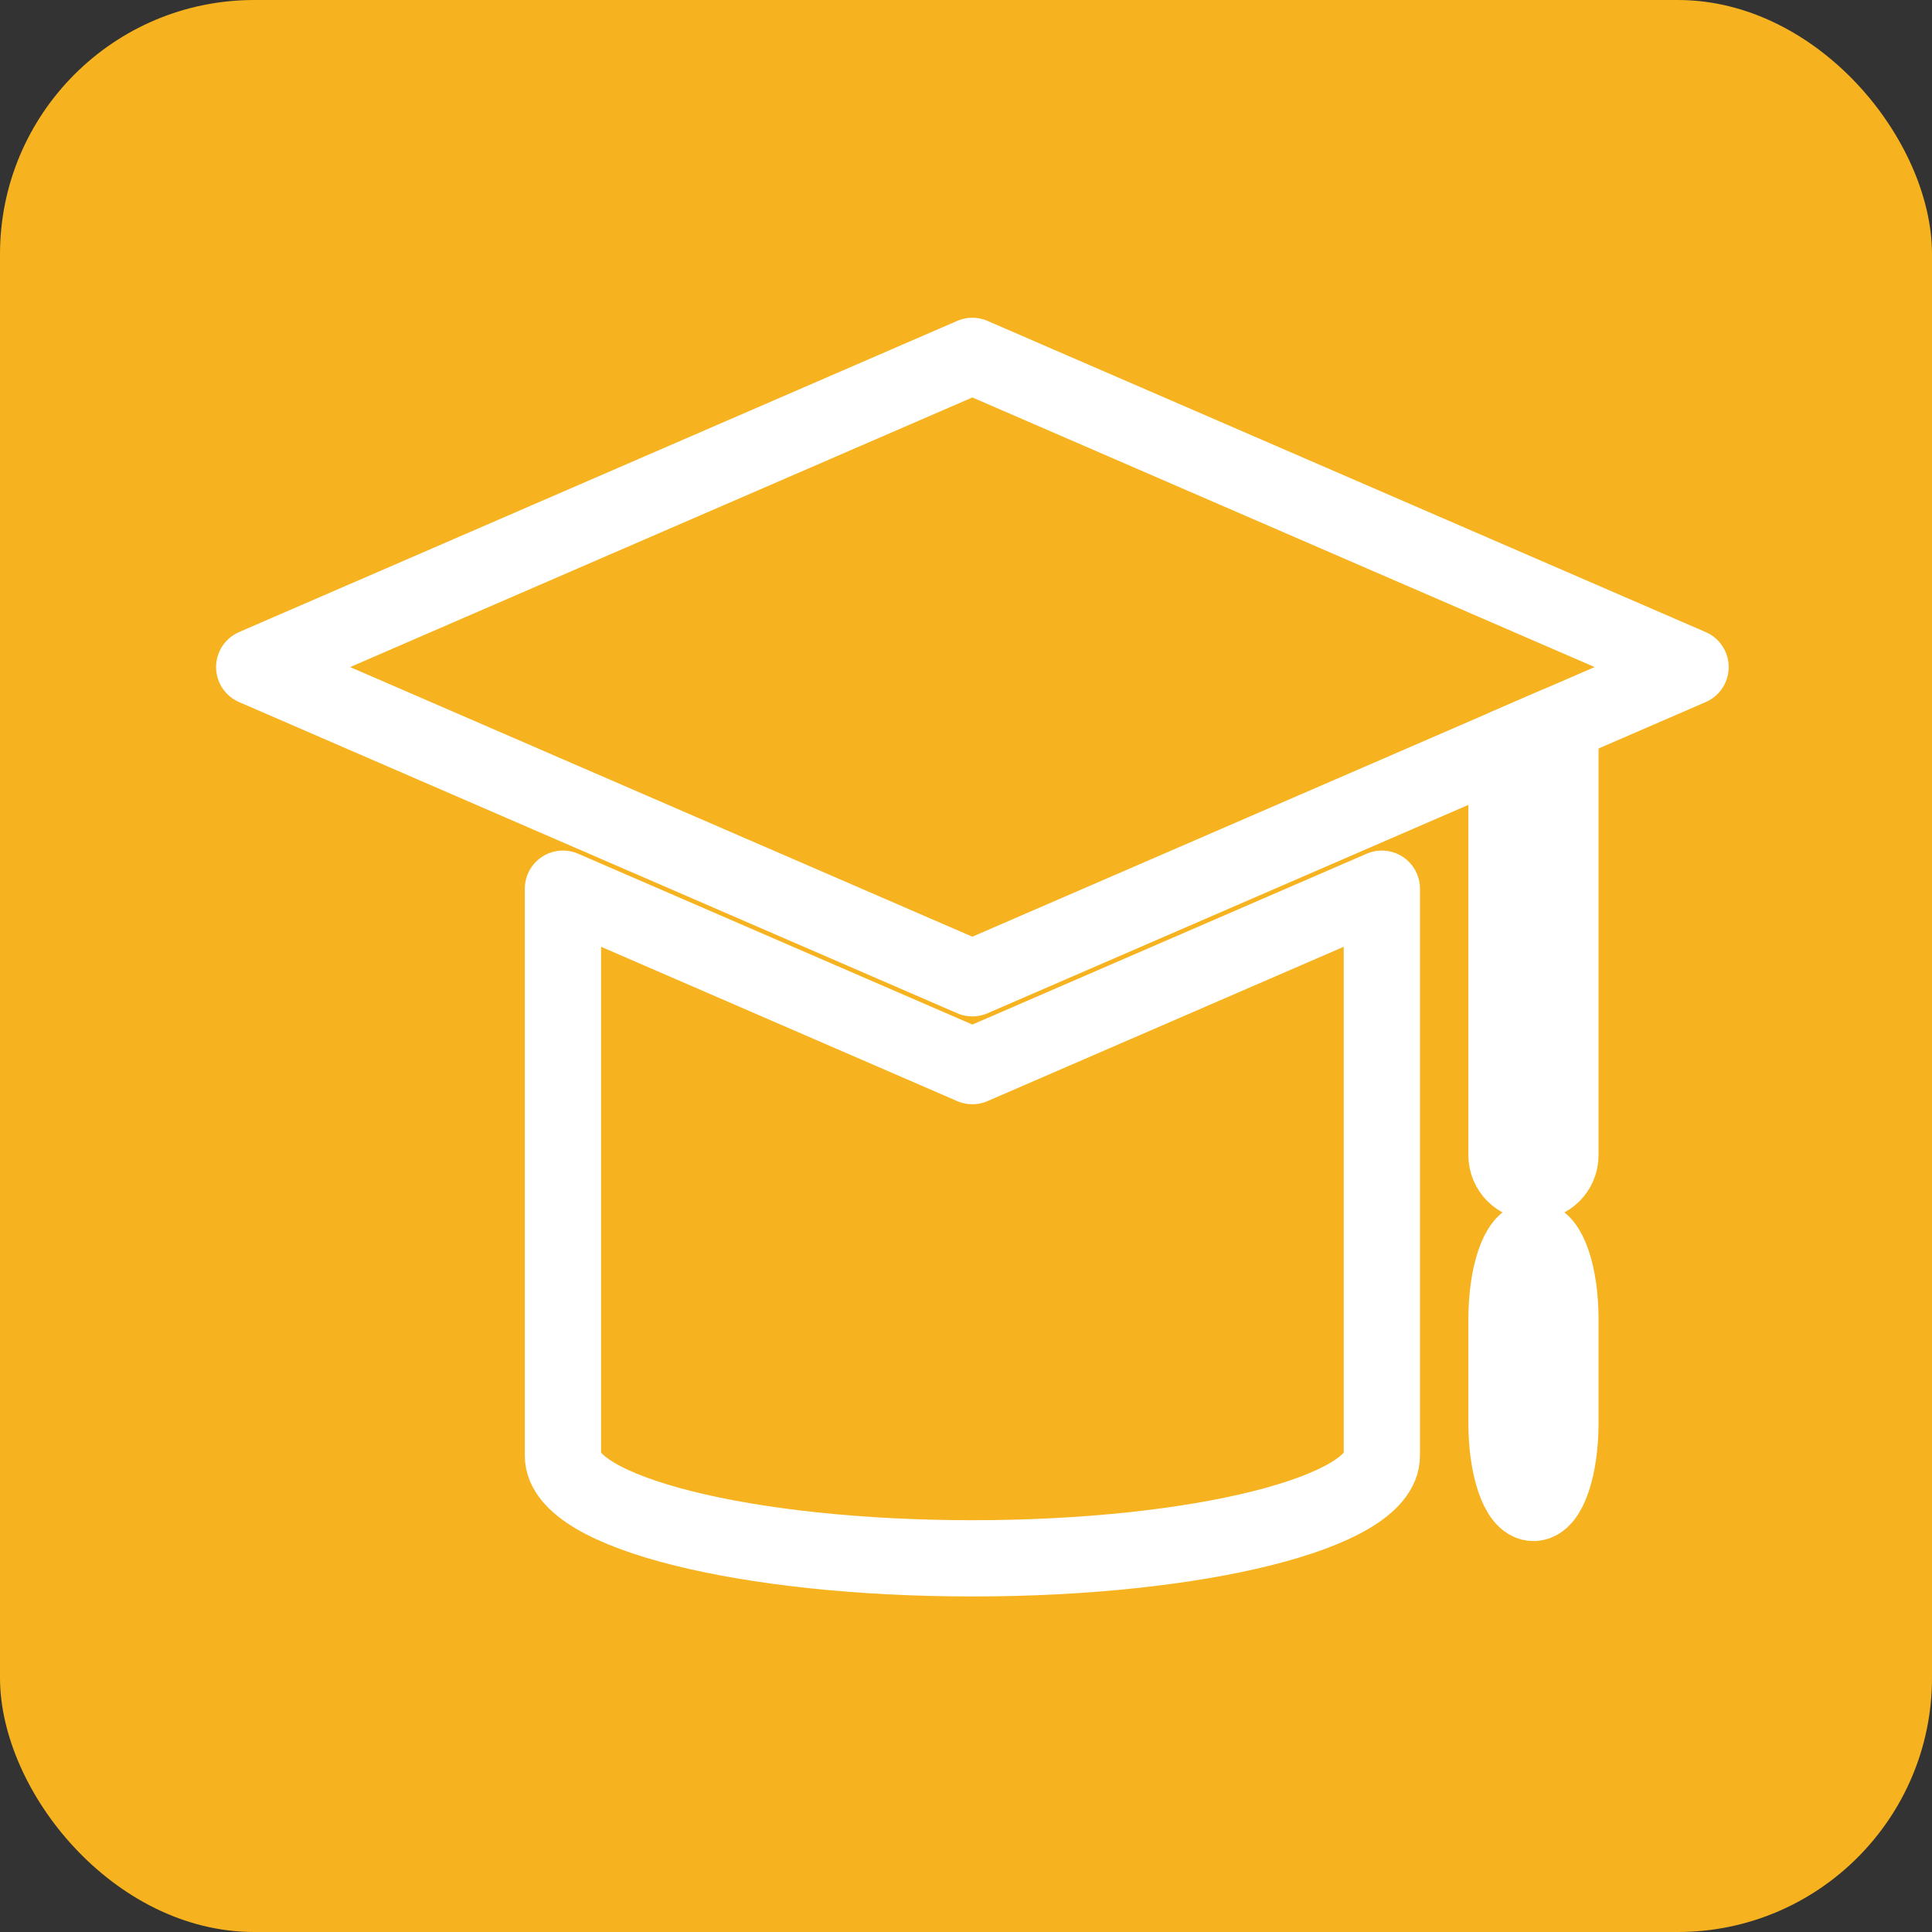 <svg width="76" height="76" viewBox="0 0 76 76" fill="none" xmlns="http://www.w3.org/2000/svg">
<rect x="0" y="0" width="76" height="76" fill="#333333" stroke="none"/>
<rect width="76" height="76" rx="10" fill="#F6B31F"/>
<path d="M38.251 14L10 26.241L38.251 38.482L66.502 26.241L38.251 14Z" stroke="white" stroke-width="3" stroke-miterlimit="22.926" stroke-linecap="round" stroke-linejoin="round"/>
<path fill-rule="evenodd" clip-rule="evenodd" d="M54.358 34.959V57.265C54.358 59.494 47.147 61.301 38.252 61.301C29.356 61.301 22.145 59.494 22.145 57.265V34.959L38.251 41.938L54.358 34.959Z" stroke="white" stroke-width="3" stroke-miterlimit="22.926" stroke-linecap="round" stroke-linejoin="round"/>
<path fill-rule="evenodd" clip-rule="evenodd" d="M61.268 28.509C61.342 28.653 61.383 28.815 61.383 28.987V45.443C61.383 46.026 60.906 46.503 60.323 46.503C59.739 46.503 59.262 46.026 59.262 45.443V29.378L61.268 28.509V28.509Z" stroke="white" stroke-width="3" stroke-miterlimit="22.926" stroke-linecap="round" stroke-linejoin="round"/>
<path d="M61.383 51.895C61.383 50.159 60.908 48.751 60.323 48.751C59.737 48.751 59.262 50.159 59.262 51.895V55.978C59.262 57.715 59.737 59.122 60.323 59.122C60.908 59.122 61.383 57.715 61.383 55.978V51.895Z" stroke="white" stroke-width="3" stroke-miterlimit="22.926" stroke-linecap="round" stroke-linejoin="round"/>
</svg>
